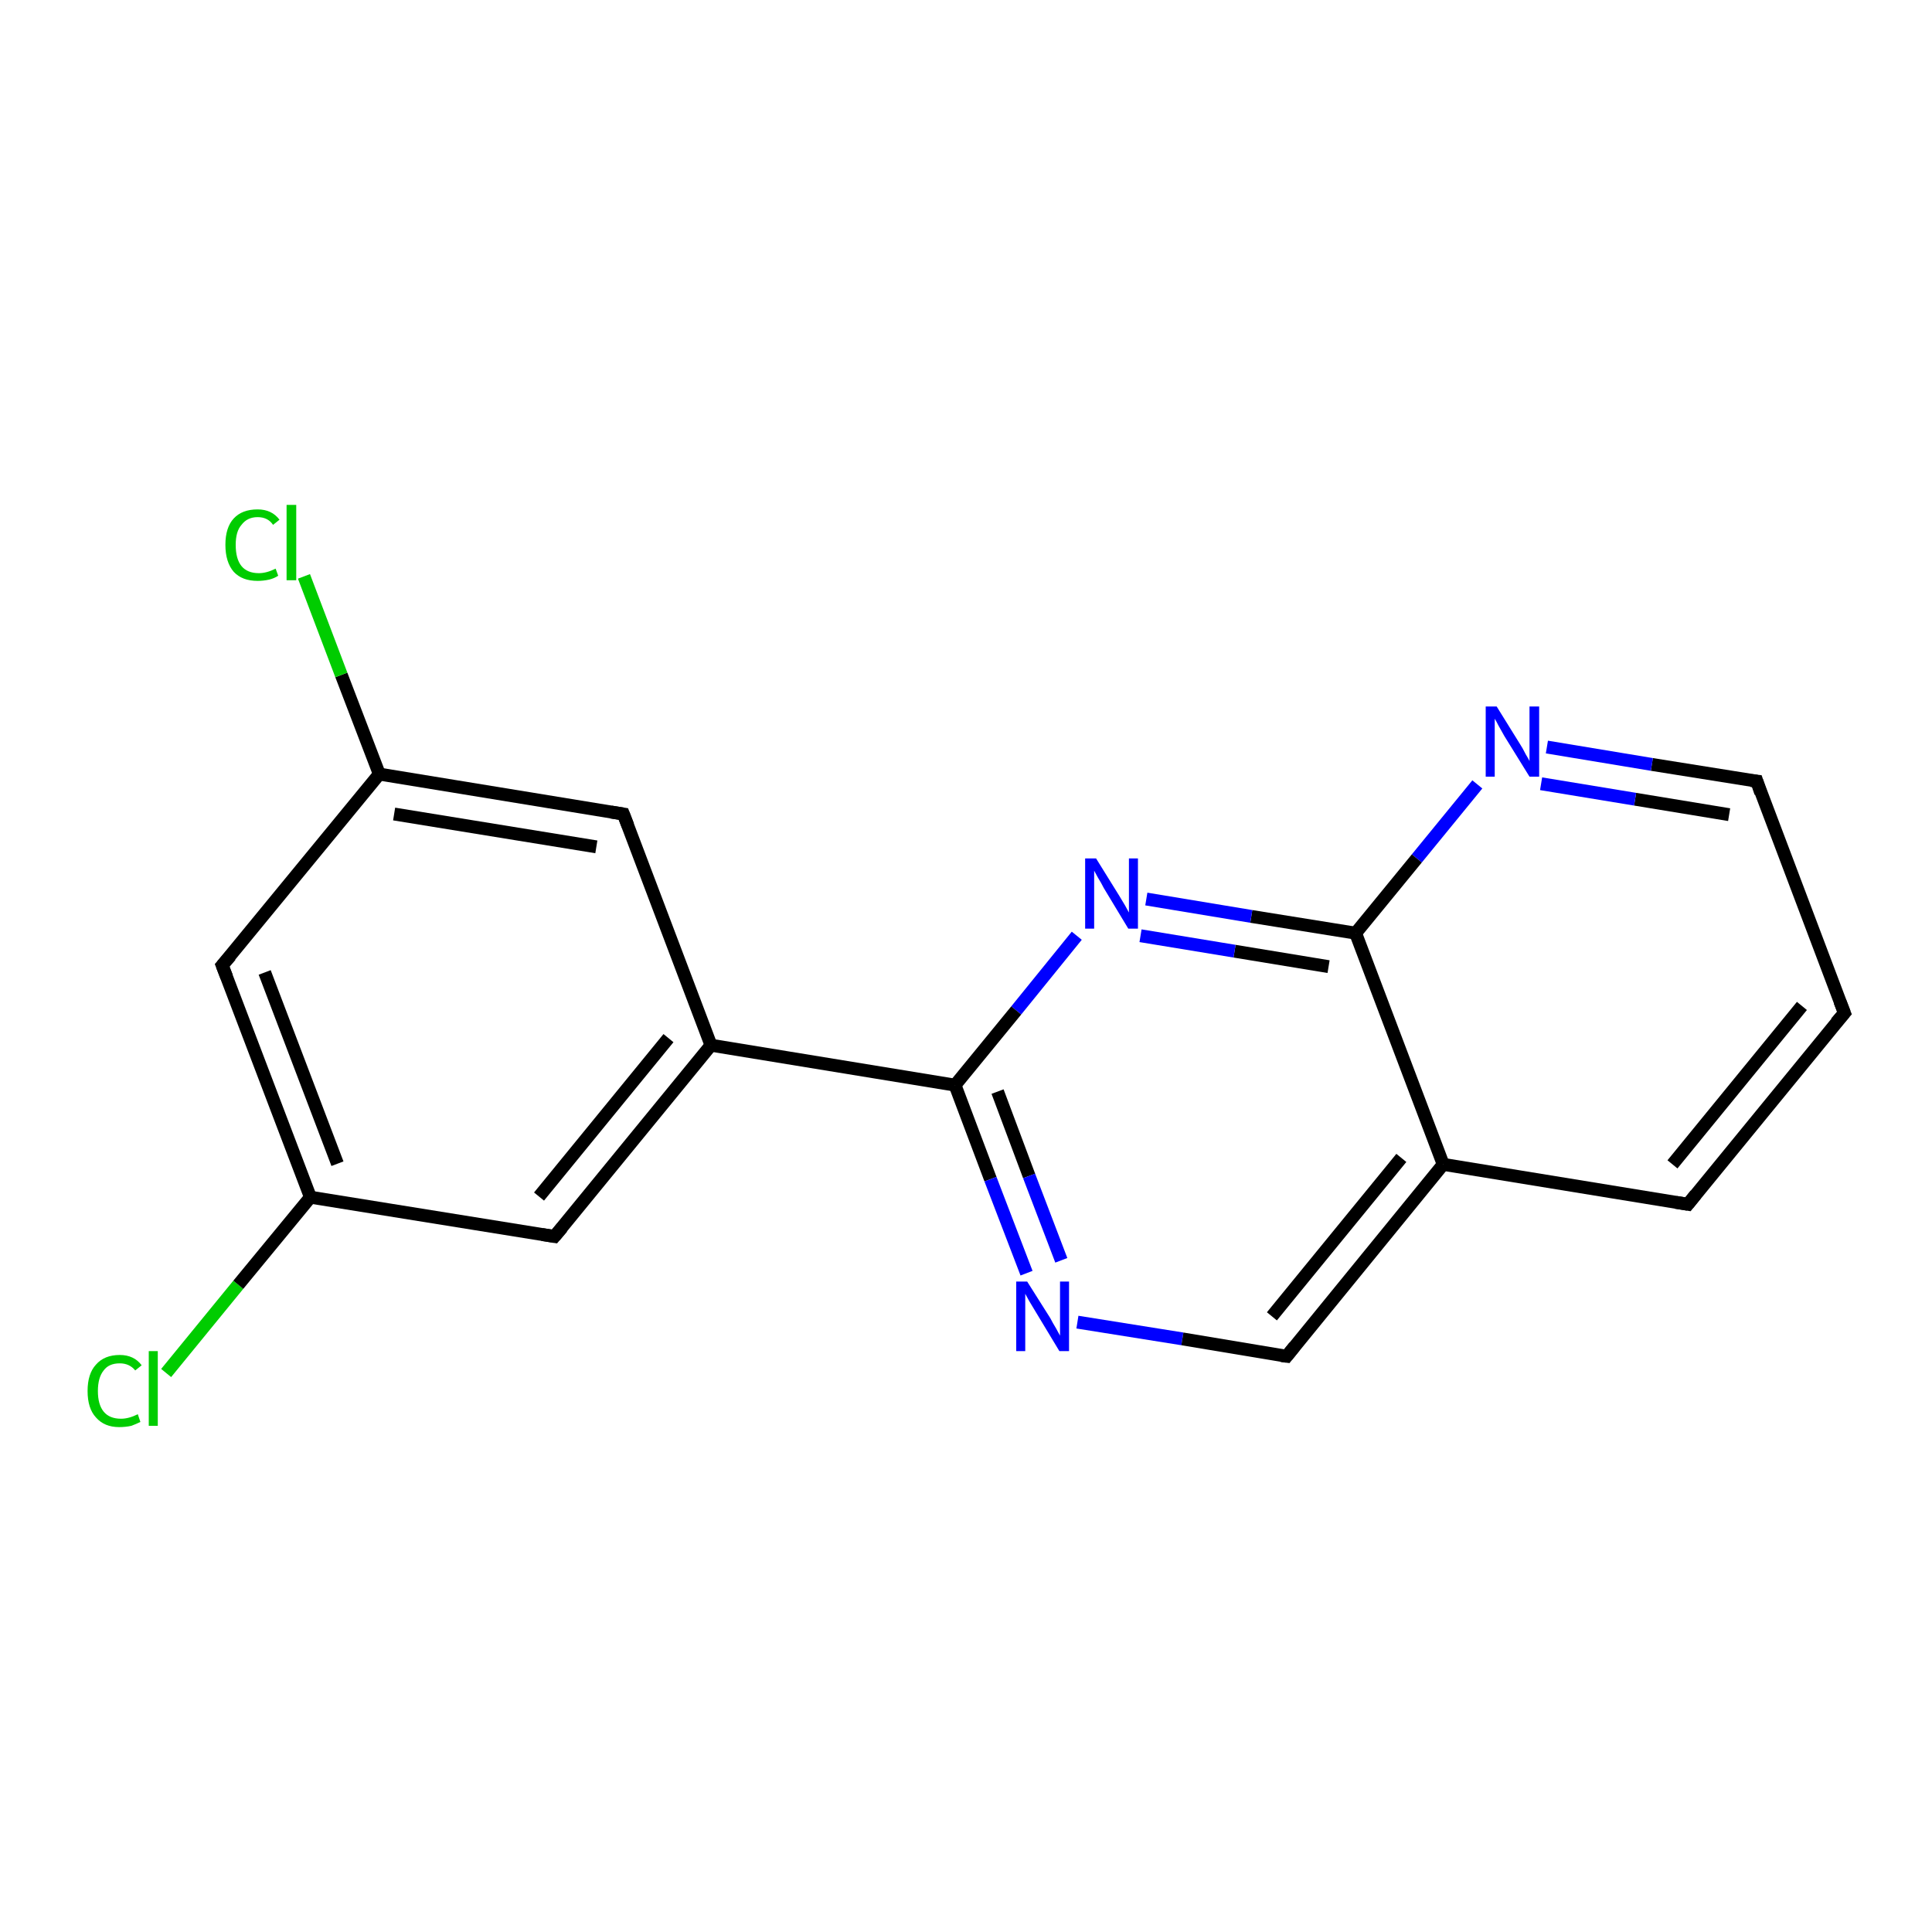 <?xml version='1.0' encoding='iso-8859-1'?>
<svg version='1.1' baseProfile='full'
              xmlns='http://www.w3.org/2000/svg'
                      xmlns:rdkit='http://www.rdkit.org/xml'
                      xmlns:xlink='http://www.w3.org/1999/xlink'
                  xml:space='preserve'
width='300px' height='300px' viewBox='0 0 300 300'>
<!-- END OF HEADER -->
<rect style='opacity:1.0;fill:#FFFFFF;stroke:none' width='300.0' height='300.0' x='0.0' y='0.0'> </rect>
<path class='bond-0 atom-0 atom-1' d='M 25.8,213.2 L 37.0,199.5' style='fill:none;fill-rule:evenodd;stroke:#00CC00;stroke-width:2.0px;stroke-linecap:butt;stroke-linejoin:miter;stroke-opacity:1' />
<path class='bond-0 atom-0 atom-1' d='M 37.0,199.5 L 48.2,185.9' style='fill:none;fill-rule:evenodd;stroke:#000000;stroke-width:2.0px;stroke-linecap:butt;stroke-linejoin:miter;stroke-opacity:1' />
<path class='bond-1 atom-1 atom-2' d='M 48.2,185.9 L 34.5,149.9' style='fill:none;fill-rule:evenodd;stroke:#000000;stroke-width:2.0px;stroke-linecap:butt;stroke-linejoin:miter;stroke-opacity:1' />
<path class='bond-1 atom-1 atom-2' d='M 52.4,180.7 L 41.1,151.0' style='fill:none;fill-rule:evenodd;stroke:#000000;stroke-width:2.0px;stroke-linecap:butt;stroke-linejoin:miter;stroke-opacity:1' />
<path class='bond-2 atom-2 atom-3' d='M 34.5,149.9 L 58.9,120.2' style='fill:none;fill-rule:evenodd;stroke:#000000;stroke-width:2.0px;stroke-linecap:butt;stroke-linejoin:miter;stroke-opacity:1' />
<path class='bond-3 atom-3 atom-4' d='M 58.9,120.2 L 53.0,104.8' style='fill:none;fill-rule:evenodd;stroke:#000000;stroke-width:2.0px;stroke-linecap:butt;stroke-linejoin:miter;stroke-opacity:1' />
<path class='bond-3 atom-3 atom-4' d='M 53.0,104.8 L 47.2,89.5' style='fill:none;fill-rule:evenodd;stroke:#00CC00;stroke-width:2.0px;stroke-linecap:butt;stroke-linejoin:miter;stroke-opacity:1' />
<path class='bond-4 atom-3 atom-5' d='M 58.9,120.2 L 96.8,126.4' style='fill:none;fill-rule:evenodd;stroke:#000000;stroke-width:2.0px;stroke-linecap:butt;stroke-linejoin:miter;stroke-opacity:1' />
<path class='bond-4 atom-3 atom-5' d='M 61.2,126.4 L 92.6,131.5' style='fill:none;fill-rule:evenodd;stroke:#000000;stroke-width:2.0px;stroke-linecap:butt;stroke-linejoin:miter;stroke-opacity:1' />
<path class='bond-5 atom-5 atom-6' d='M 96.8,126.4 L 110.4,162.3' style='fill:none;fill-rule:evenodd;stroke:#000000;stroke-width:2.0px;stroke-linecap:butt;stroke-linejoin:miter;stroke-opacity:1' />
<path class='bond-6 atom-6 atom-7' d='M 110.4,162.3 L 86.1,192.0' style='fill:none;fill-rule:evenodd;stroke:#000000;stroke-width:2.0px;stroke-linecap:butt;stroke-linejoin:miter;stroke-opacity:1' />
<path class='bond-6 atom-6 atom-7' d='M 103.8,161.2 L 83.7,185.8' style='fill:none;fill-rule:evenodd;stroke:#000000;stroke-width:2.0px;stroke-linecap:butt;stroke-linejoin:miter;stroke-opacity:1' />
<path class='bond-7 atom-6 atom-8' d='M 110.4,162.3 L 148.3,168.5' style='fill:none;fill-rule:evenodd;stroke:#000000;stroke-width:2.0px;stroke-linecap:butt;stroke-linejoin:miter;stroke-opacity:1' />
<path class='bond-8 atom-8 atom-9' d='M 148.3,168.5 L 153.8,183.1' style='fill:none;fill-rule:evenodd;stroke:#000000;stroke-width:2.0px;stroke-linecap:butt;stroke-linejoin:miter;stroke-opacity:1' />
<path class='bond-8 atom-8 atom-9' d='M 153.8,183.1 L 159.4,197.7' style='fill:none;fill-rule:evenodd;stroke:#0000FF;stroke-width:2.0px;stroke-linecap:butt;stroke-linejoin:miter;stroke-opacity:1' />
<path class='bond-8 atom-8 atom-9' d='M 154.9,169.5 L 159.8,182.6' style='fill:none;fill-rule:evenodd;stroke:#000000;stroke-width:2.0px;stroke-linecap:butt;stroke-linejoin:miter;stroke-opacity:1' />
<path class='bond-8 atom-8 atom-9' d='M 159.8,182.6 L 164.8,195.7' style='fill:none;fill-rule:evenodd;stroke:#0000FF;stroke-width:2.0px;stroke-linecap:butt;stroke-linejoin:miter;stroke-opacity:1' />
<path class='bond-9 atom-9 atom-10' d='M 167.3,205.3 L 183.6,207.9' style='fill:none;fill-rule:evenodd;stroke:#0000FF;stroke-width:2.0px;stroke-linecap:butt;stroke-linejoin:miter;stroke-opacity:1' />
<path class='bond-9 atom-9 atom-10' d='M 183.6,207.9 L 199.8,210.6' style='fill:none;fill-rule:evenodd;stroke:#000000;stroke-width:2.0px;stroke-linecap:butt;stroke-linejoin:miter;stroke-opacity:1' />
<path class='bond-10 atom-10 atom-11' d='M 199.8,210.6 L 224.1,180.8' style='fill:none;fill-rule:evenodd;stroke:#000000;stroke-width:2.0px;stroke-linecap:butt;stroke-linejoin:miter;stroke-opacity:1' />
<path class='bond-10 atom-10 atom-11' d='M 197.5,204.4 L 217.6,179.8' style='fill:none;fill-rule:evenodd;stroke:#000000;stroke-width:2.0px;stroke-linecap:butt;stroke-linejoin:miter;stroke-opacity:1' />
<path class='bond-11 atom-11 atom-12' d='M 224.1,180.8 L 262.1,187.0' style='fill:none;fill-rule:evenodd;stroke:#000000;stroke-width:2.0px;stroke-linecap:butt;stroke-linejoin:miter;stroke-opacity:1' />
<path class='bond-12 atom-12 atom-13' d='M 262.1,187.0 L 286.4,157.3' style='fill:none;fill-rule:evenodd;stroke:#000000;stroke-width:2.0px;stroke-linecap:butt;stroke-linejoin:miter;stroke-opacity:1' />
<path class='bond-12 atom-12 atom-13' d='M 259.7,180.8 L 279.8,156.2' style='fill:none;fill-rule:evenodd;stroke:#000000;stroke-width:2.0px;stroke-linecap:butt;stroke-linejoin:miter;stroke-opacity:1' />
<path class='bond-13 atom-13 atom-14' d='M 286.4,157.3 L 272.8,121.3' style='fill:none;fill-rule:evenodd;stroke:#000000;stroke-width:2.0px;stroke-linecap:butt;stroke-linejoin:miter;stroke-opacity:1' />
<path class='bond-14 atom-14 atom-15' d='M 272.8,121.3 L 256.5,118.7' style='fill:none;fill-rule:evenodd;stroke:#000000;stroke-width:2.0px;stroke-linecap:butt;stroke-linejoin:miter;stroke-opacity:1' />
<path class='bond-14 atom-14 atom-15' d='M 256.5,118.7 L 240.2,116.0' style='fill:none;fill-rule:evenodd;stroke:#0000FF;stroke-width:2.0px;stroke-linecap:butt;stroke-linejoin:miter;stroke-opacity:1' />
<path class='bond-14 atom-14 atom-15' d='M 268.5,126.5 L 253.9,124.1' style='fill:none;fill-rule:evenodd;stroke:#000000;stroke-width:2.0px;stroke-linecap:butt;stroke-linejoin:miter;stroke-opacity:1' />
<path class='bond-14 atom-14 atom-15' d='M 253.9,124.1 L 239.3,121.7' style='fill:none;fill-rule:evenodd;stroke:#0000FF;stroke-width:2.0px;stroke-linecap:butt;stroke-linejoin:miter;stroke-opacity:1' />
<path class='bond-15 atom-15 atom-16' d='M 229.4,121.8 L 220.0,133.3' style='fill:none;fill-rule:evenodd;stroke:#0000FF;stroke-width:2.0px;stroke-linecap:butt;stroke-linejoin:miter;stroke-opacity:1' />
<path class='bond-15 atom-15 atom-16' d='M 220.0,133.3 L 210.5,144.9' style='fill:none;fill-rule:evenodd;stroke:#000000;stroke-width:2.0px;stroke-linecap:butt;stroke-linejoin:miter;stroke-opacity:1' />
<path class='bond-16 atom-16 atom-17' d='M 210.5,144.9 L 194.3,142.3' style='fill:none;fill-rule:evenodd;stroke:#000000;stroke-width:2.0px;stroke-linecap:butt;stroke-linejoin:miter;stroke-opacity:1' />
<path class='bond-16 atom-16 atom-17' d='M 194.3,142.3 L 178.0,139.6' style='fill:none;fill-rule:evenodd;stroke:#0000FF;stroke-width:2.0px;stroke-linecap:butt;stroke-linejoin:miter;stroke-opacity:1' />
<path class='bond-16 atom-16 atom-17' d='M 206.3,150.1 L 191.7,147.7' style='fill:none;fill-rule:evenodd;stroke:#000000;stroke-width:2.0px;stroke-linecap:butt;stroke-linejoin:miter;stroke-opacity:1' />
<path class='bond-16 atom-16 atom-17' d='M 191.7,147.7 L 177.1,145.3' style='fill:none;fill-rule:evenodd;stroke:#0000FF;stroke-width:2.0px;stroke-linecap:butt;stroke-linejoin:miter;stroke-opacity:1' />
<path class='bond-17 atom-7 atom-1' d='M 86.1,192.0 L 48.2,185.9' style='fill:none;fill-rule:evenodd;stroke:#000000;stroke-width:2.0px;stroke-linecap:butt;stroke-linejoin:miter;stroke-opacity:1' />
<path class='bond-18 atom-17 atom-8' d='M 167.2,145.3 L 157.8,156.9' style='fill:none;fill-rule:evenodd;stroke:#0000FF;stroke-width:2.0px;stroke-linecap:butt;stroke-linejoin:miter;stroke-opacity:1' />
<path class='bond-18 atom-17 atom-8' d='M 157.8,156.9 L 148.3,168.5' style='fill:none;fill-rule:evenodd;stroke:#000000;stroke-width:2.0px;stroke-linecap:butt;stroke-linejoin:miter;stroke-opacity:1' />
<path class='bond-19 atom-16 atom-11' d='M 210.5,144.9 L 224.1,180.8' style='fill:none;fill-rule:evenodd;stroke:#000000;stroke-width:2.0px;stroke-linecap:butt;stroke-linejoin:miter;stroke-opacity:1' />
<path d='M 35.2,151.7 L 34.5,149.9 L 35.8,148.4' style='fill:none;stroke:#000000;stroke-width:2.0px;stroke-linecap:butt;stroke-linejoin:miter;stroke-opacity:1;' />
<path d='M 94.9,126.1 L 96.8,126.4 L 97.5,128.2' style='fill:none;stroke:#000000;stroke-width:2.0px;stroke-linecap:butt;stroke-linejoin:miter;stroke-opacity:1;' />
<path d='M 87.3,190.6 L 86.1,192.0 L 84.2,191.7' style='fill:none;stroke:#000000;stroke-width:2.0px;stroke-linecap:butt;stroke-linejoin:miter;stroke-opacity:1;' />
<path d='M 199.0,210.5 L 199.8,210.6 L 201.0,209.1' style='fill:none;stroke:#000000;stroke-width:2.0px;stroke-linecap:butt;stroke-linejoin:miter;stroke-opacity:1;' />
<path d='M 260.2,186.7 L 262.1,187.0 L 263.3,185.5' style='fill:none;stroke:#000000;stroke-width:2.0px;stroke-linecap:butt;stroke-linejoin:miter;stroke-opacity:1;' />
<path d='M 285.1,158.8 L 286.4,157.3 L 285.7,155.5' style='fill:none;stroke:#000000;stroke-width:2.0px;stroke-linecap:butt;stroke-linejoin:miter;stroke-opacity:1;' />
<path d='M 273.4,123.1 L 272.8,121.3 L 271.9,121.2' style='fill:none;stroke:#000000;stroke-width:2.0px;stroke-linecap:butt;stroke-linejoin:miter;stroke-opacity:1;' />
<path class='atom-0' d='M 13.6 216.0
Q 13.6 213.3, 14.9 211.9
Q 16.2 210.4, 18.6 210.4
Q 20.8 210.4, 22.0 212.0
L 21.0 212.8
Q 20.1 211.7, 18.6 211.7
Q 16.9 211.7, 16.1 212.8
Q 15.2 213.9, 15.2 216.0
Q 15.2 218.1, 16.1 219.2
Q 17.0 220.3, 18.8 220.3
Q 20.0 220.3, 21.4 219.6
L 21.8 220.8
Q 21.2 221.1, 20.4 221.4
Q 19.5 221.6, 18.5 221.6
Q 16.2 221.6, 14.9 220.1
Q 13.6 218.7, 13.6 216.0
' fill='#00CC00'/>
<path class='atom-0' d='M 23.1 209.8
L 24.5 209.8
L 24.5 221.4
L 23.1 221.4
L 23.1 209.8
' fill='#00CC00'/>
<path class='atom-4' d='M 35.0 84.6
Q 35.0 81.9, 36.3 80.5
Q 37.6 79.1, 40.0 79.1
Q 42.2 79.1, 43.4 80.7
L 42.4 81.5
Q 41.6 80.3, 40.0 80.3
Q 38.4 80.3, 37.5 81.5
Q 36.6 82.5, 36.6 84.6
Q 36.6 86.8, 37.5 87.9
Q 38.4 89.0, 40.2 89.0
Q 41.4 89.0, 42.8 88.3
L 43.2 89.4
Q 42.6 89.8, 41.8 90.0
Q 40.9 90.2, 40.0 90.2
Q 37.6 90.2, 36.3 88.8
Q 35.0 87.3, 35.0 84.6
' fill='#00CC00'/>
<path class='atom-4' d='M 44.5 78.4
L 46.0 78.4
L 46.0 90.1
L 44.5 90.1
L 44.5 78.4
' fill='#00CC00'/>
<path class='atom-9' d='M 159.5 199.0
L 163.1 204.7
Q 163.4 205.3, 164.0 206.3
Q 164.6 207.4, 164.6 207.4
L 164.6 199.0
L 166.0 199.0
L 166.0 209.8
L 164.5 209.8
L 160.7 203.5
Q 160.3 202.8, 159.8 202.0
Q 159.3 201.1, 159.2 200.9
L 159.2 209.8
L 157.8 209.8
L 157.8 199.0
L 159.5 199.0
' fill='#0000FF'/>
<path class='atom-15' d='M 232.4 109.7
L 236.0 115.5
Q 236.4 116.1, 236.9 117.1
Q 237.5 118.1, 237.5 118.2
L 237.5 109.7
L 239.0 109.7
L 239.0 120.6
L 237.5 120.6
L 233.6 114.3
Q 233.2 113.6, 232.7 112.7
Q 232.3 111.9, 232.1 111.6
L 232.1 120.6
L 230.7 120.6
L 230.7 109.7
L 232.4 109.7
' fill='#0000FF'/>
<path class='atom-17' d='M 170.2 133.3
L 173.8 139.1
Q 174.1 139.6, 174.7 140.6
Q 175.3 141.7, 175.3 141.7
L 175.3 133.3
L 176.7 133.3
L 176.7 144.2
L 175.2 144.2
L 171.4 137.9
Q 171.0 137.1, 170.5 136.3
Q 170.0 135.4, 169.9 135.2
L 169.9 144.2
L 168.5 144.2
L 168.5 133.3
L 170.2 133.3
' fill='#0000FF'/>
</svg>
